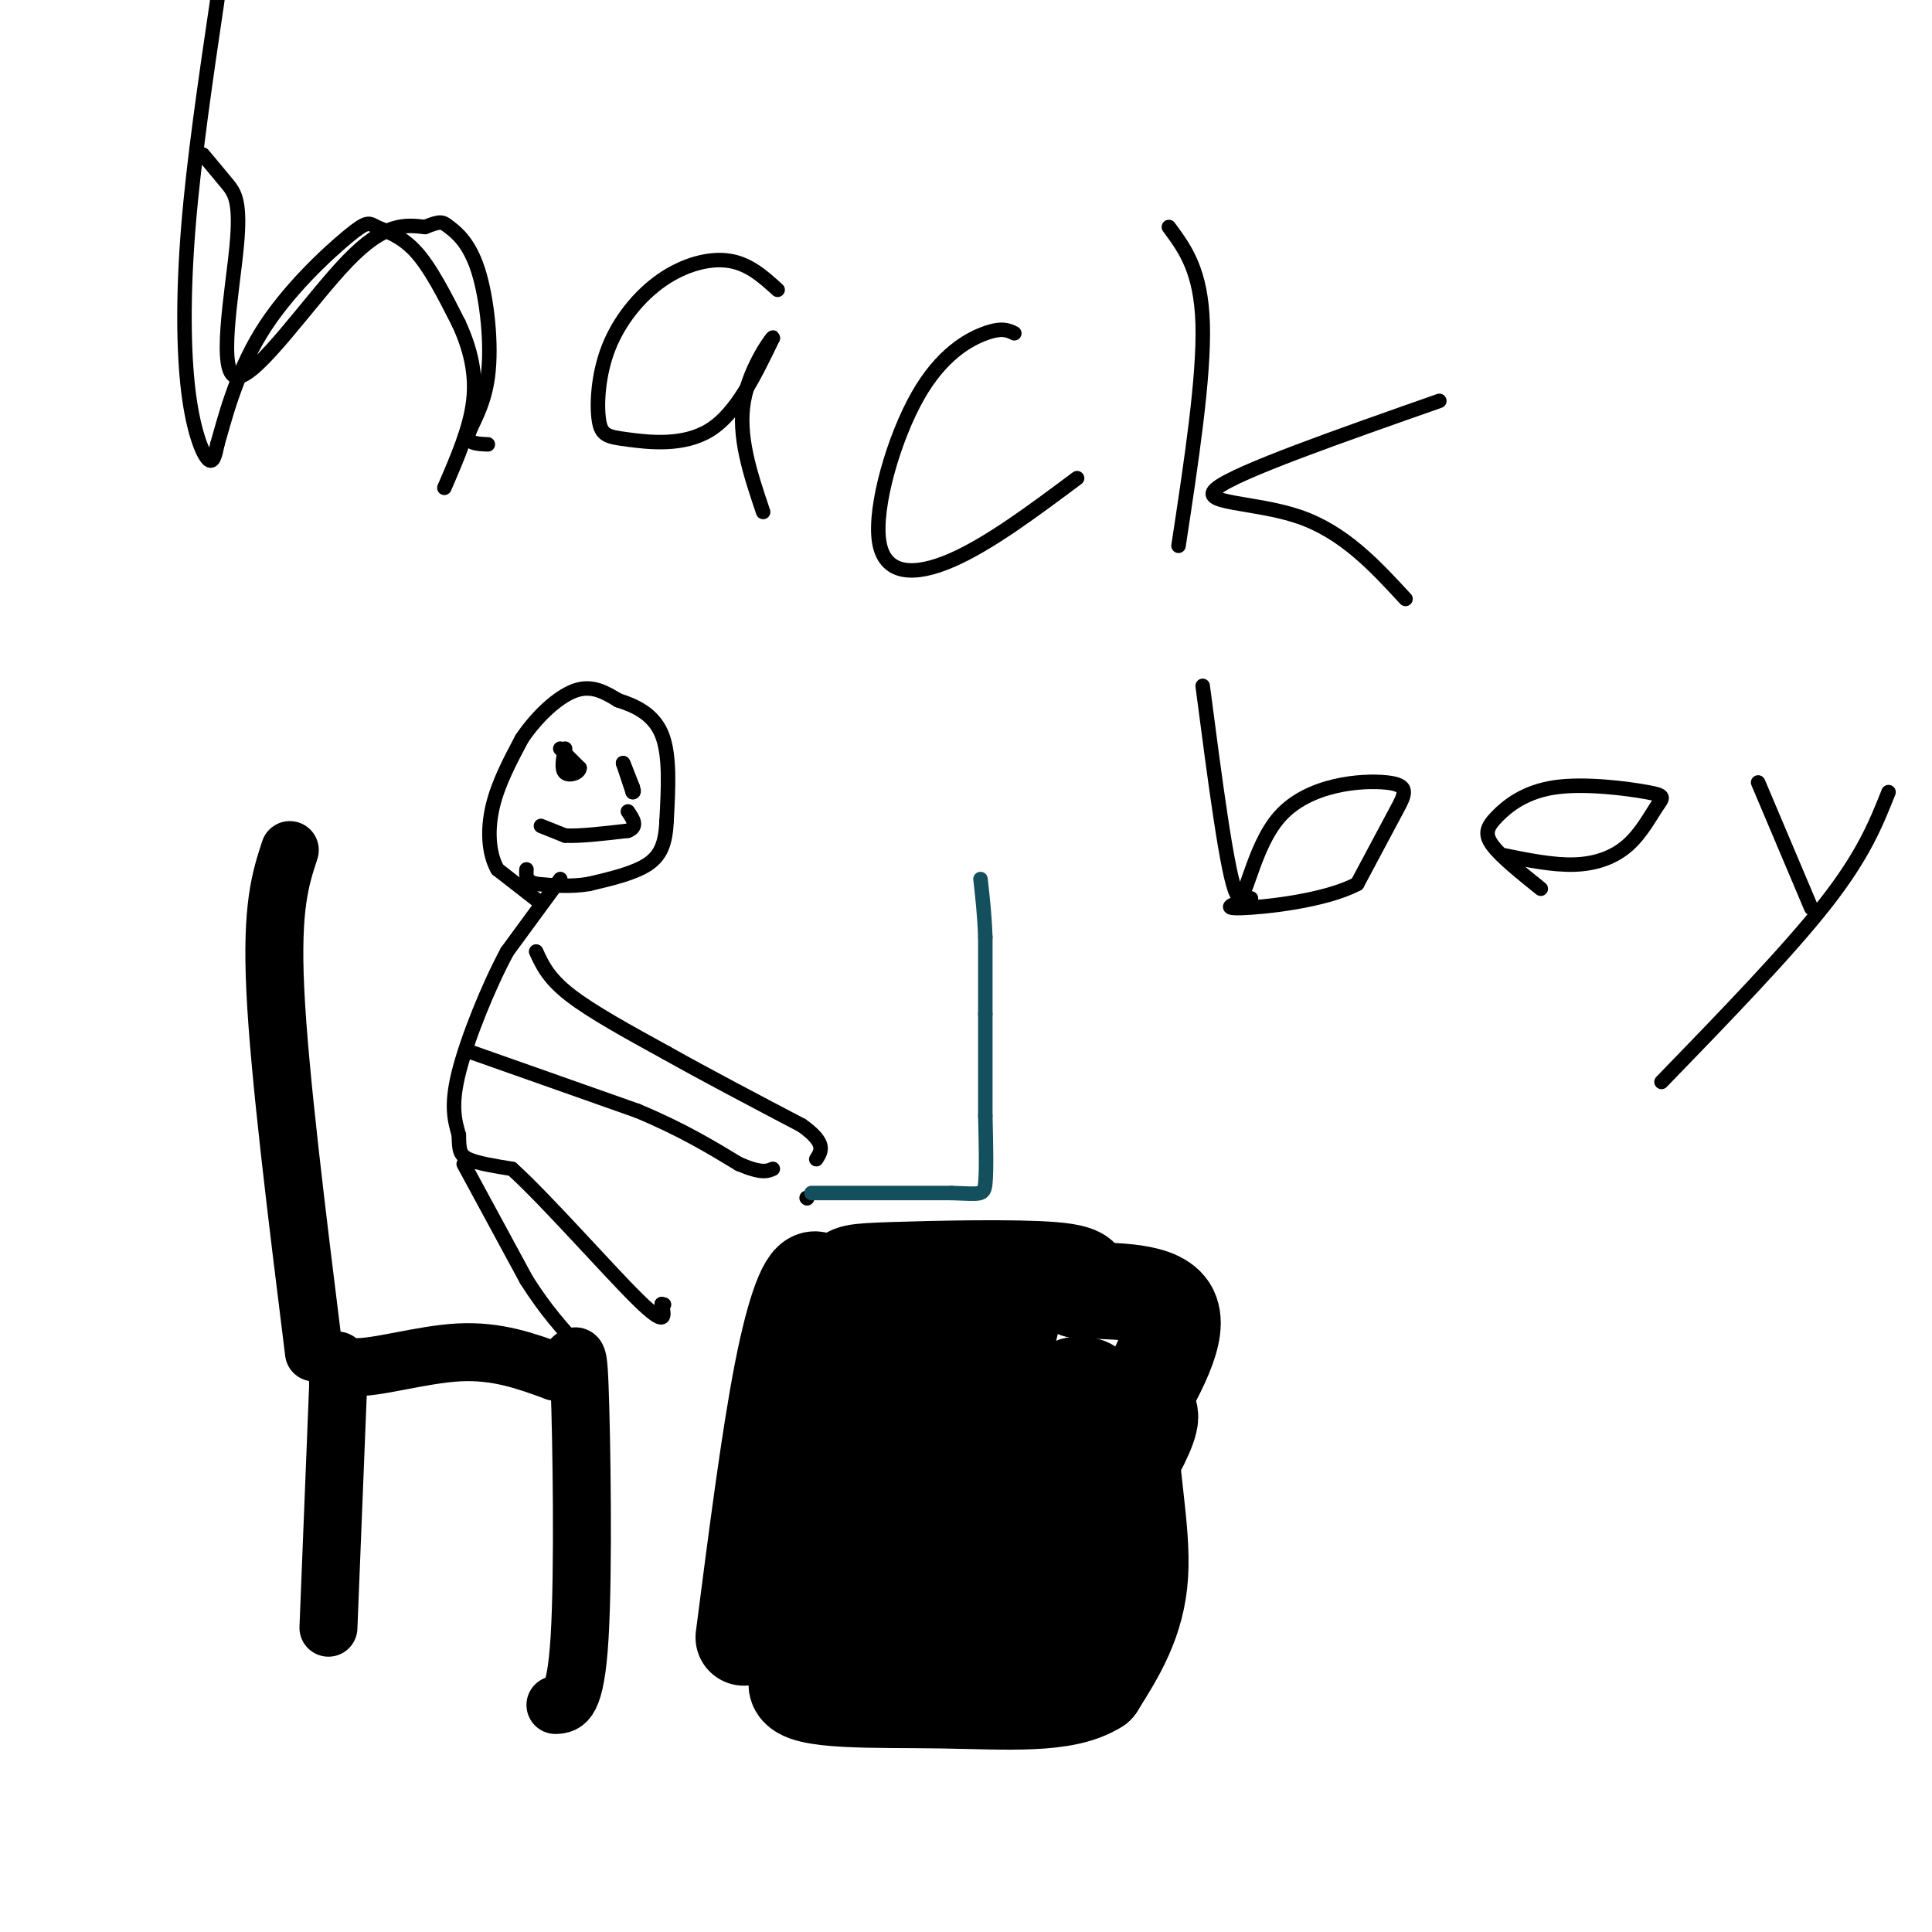 <svg viewBox='0 0 400 400' version='1.1' xmlns='http://www.w3.org/2000/svg' xmlns:xlink='http://www.w3.org/1999/xlink'><g fill='none' stroke='#000000' stroke-width='20' stroke-linecap='round' stroke-linejoin='round'><path d='M154,339c2.673,-20.744 5.345,-41.488 8,-55c2.655,-13.512 5.292,-19.792 7,-19c1.708,0.792 2.488,8.655 2,17c-0.488,8.345 -2.244,17.173 -4,26'/><path d='M167,308c-0.399,10.453 0.604,23.585 2,30c1.396,6.415 3.183,6.112 6,-10c2.817,-16.112 6.662,-48.032 9,-49c2.338,-0.968 3.169,29.016 4,59'/><path d='M188,338c-0.163,7.280 -2.572,-4.020 -2,-16c0.572,-11.980 4.123,-24.638 6,-34c1.877,-9.362 2.080,-15.427 1,-3c-1.080,12.427 -3.445,43.346 0,41c3.445,-2.346 12.698,-37.956 16,-51c3.302,-13.044 0.651,-3.522 -2,6'/><path d='M207,281c-1.582,3.123 -4.537,7.930 -6,18c-1.463,10.070 -1.432,25.404 1,22c2.432,-3.404 7.266,-25.544 3,-37c-4.266,-11.456 -17.633,-12.228 -31,-13'/><path d='M174,271c-5.692,-1.963 -4.423,-0.371 -3,-1c1.423,-0.629 3.000,-3.478 4,-5c1.000,-1.522 1.423,-1.718 10,-2c8.577,-0.282 25.308,-0.652 33,0c7.692,0.652 6.346,2.326 5,4'/><path d='M223,267c5.356,0.489 16.244,-0.289 19,4c2.756,4.289 -2.622,13.644 -8,23'/><path d='M234,294c-0.400,9.667 2.600,22.333 2,32c-0.600,9.667 -4.800,16.333 -9,23'/><path d='M227,349c-6.524,4.202 -18.333,3.208 -32,3c-13.667,-0.208 -29.190,0.369 -30,-3c-0.810,-3.369 13.095,-10.685 27,-18'/><path d='M192,331c8.241,-6.078 15.342,-12.272 21,-15c5.658,-2.728 9.873,-1.989 14,-5c4.127,-3.011 8.167,-9.771 10,-14c1.833,-4.229 1.460,-5.927 -2,-4c-3.460,1.927 -10.009,7.480 -11,18c-0.991,10.520 3.574,26.006 5,29c1.426,2.994 -0.287,-6.503 -2,-16'/><path d='M227,324c-2.535,-11.785 -7.873,-33.246 -8,-29c-0.127,4.246 4.956,34.200 6,36c1.044,1.800 -1.950,-24.554 -2,-36c-0.050,-11.446 2.843,-7.985 4,-6c1.157,1.985 0.579,2.492 0,3'/><path d='M227,292c0.514,6.716 1.797,22.006 1,35c-0.797,12.994 -3.676,23.691 -5,14c-1.324,-9.691 -1.093,-39.769 -2,-45c-0.907,-5.231 -2.954,14.384 -5,34'/><path d='M216,330c-0.969,8.838 -0.893,13.935 -2,4c-1.107,-9.935 -3.399,-34.900 -3,-43c0.399,-8.100 3.488,0.664 2,13c-1.488,12.336 -7.555,28.244 -8,25c-0.445,-3.244 4.730,-25.641 7,-34c2.270,-8.359 1.635,-2.679 1,3'/><path d='M213,298c-1.474,2.652 -5.657,7.782 -6,17c-0.343,9.218 3.156,22.522 4,20c0.844,-2.522 -0.965,-20.871 1,-32c1.965,-11.129 7.704,-15.037 10,-16c2.296,-0.963 1.148,1.018 0,3'/><path d='M222,290c-2.297,11.036 -8.041,37.126 -11,47c-2.959,9.874 -3.133,3.533 -5,0c-1.867,-3.533 -5.426,-4.259 -6,-7c-0.574,-2.741 1.836,-7.497 4,-10c2.164,-2.503 4.082,-2.751 6,-3'/></g>
<g fill='none' stroke='#000000' stroke-width='12' stroke-linecap='round' stroke-linejoin='round'><path d='M68,337c0.000,0.000 2.000,-50.000 2,-50'/><path d='M70,287c-0.083,-8.417 -1.292,-4.458 3,-4c4.292,0.458 14.083,-2.583 22,-3c7.917,-0.417 13.958,1.792 20,4'/><path d='M115,284c4.167,-1.631 4.583,-7.708 5,3c0.417,10.708 0.833,38.202 0,52c-0.833,13.798 -2.917,13.899 -5,14'/><path d='M65,280c-3.583,-28.833 -7.167,-57.667 -8,-75c-0.833,-17.333 1.083,-23.167 3,-29'/></g>
<g fill='none' stroke='#000000' stroke-width='3' stroke-linecap='round' stroke-linejoin='round'><path d='M112,187c0.000,0.000 -9.000,-7.000 -9,-7'/><path d='M103,180c-1.889,-3.356 -2.111,-8.244 -1,-13c1.111,-4.756 3.556,-9.378 6,-14'/><path d='M108,153c2.978,-4.489 7.422,-8.711 11,-10c3.578,-1.289 6.289,0.356 9,2'/><path d='M128,145c3.356,1.067 7.244,2.733 9,7c1.756,4.267 1.378,11.133 1,18'/><path d='M138,170c-0.200,4.622 -1.200,7.178 -4,9c-2.800,1.822 -7.400,2.911 -12,4'/><path d='M122,183c-3.833,0.667 -7.417,0.333 -11,0'/><path d='M111,183c-2.167,-0.500 -2.083,-1.750 -2,-3'/><path d='M116,155c0.000,0.000 4.000,4.000 4,4'/><path d='M120,159c-0.044,1.067 -2.156,1.733 -3,1c-0.844,-0.733 -0.422,-2.867 0,-5'/><path d='M131,164c0.000,0.000 -2.000,-6.000 -2,-6'/><path d='M129,158c0.000,-0.167 1.000,2.417 2,5'/><path d='M131,163c0.333,1.000 0.167,1.000 0,1'/><path d='M112,171c0.000,0.000 5.000,2.000 5,2'/><path d='M117,173c3.000,0.167 8.000,-0.417 13,-1'/><path d='M130,172c2.167,-0.833 1.083,-2.417 0,-4'/><path d='M116,182c0.000,0.000 -11.000,15.000 -11,15'/><path d='M105,197c-3.933,7.311 -8.267,18.089 -10,25c-1.733,6.911 -0.867,9.956 0,13'/><path d='M95,235c0.044,3.044 0.156,4.156 2,5c1.844,0.844 5.422,1.422 9,2'/><path d='M106,242c6.956,6.267 19.844,20.933 26,27c6.156,6.067 5.578,3.533 5,1'/><path d='M137,270c0.833,0.167 0.417,0.083 0,0'/><path d='M96,241c0.000,0.000 13.000,24.000 13,24'/><path d='M109,265c4.000,6.333 7.500,10.167 11,14'/><path d='M120,279c1.833,2.333 0.917,1.167 0,0'/><path d='M167,248c0.000,0.000 0.100,0.100 0.1,0.1'/></g>
<g fill='none' stroke='#134f5c' stroke-width='3' stroke-linecap='round' stroke-linejoin='round'><path d='M168,247c0.000,0.000 29.000,0.000 29,0'/><path d='M197,247c6.067,0.178 6.733,0.622 7,-2c0.267,-2.622 0.133,-8.311 0,-14'/><path d='M204,231c0.000,-5.833 0.000,-13.417 0,-21'/><path d='M204,210c0.000,-6.167 0.000,-11.083 0,-16'/><path d='M204,194c-0.167,-4.667 -0.583,-8.333 -1,-12'/></g>
<g fill='none' stroke='#000000' stroke-width='3' stroke-linecap='round' stroke-linejoin='round'><path d='M111,197c1.250,2.750 2.500,5.500 7,9c4.500,3.500 12.250,7.750 20,12'/><path d='M138,218c8.000,4.500 18.000,9.750 28,15'/><path d='M166,233c5.167,3.667 4.083,5.333 3,7'/><path d='M98,218c0.000,0.000 34.000,12.000 34,12'/><path d='M132,230c9.167,3.833 15.083,7.417 21,11'/><path d='M153,241c4.667,2.000 5.833,1.500 7,1'/><path d='M42,32c1.729,2.062 3.458,4.124 5,6c1.542,1.876 2.898,3.565 2,13c-0.898,9.435 -4.049,26.617 0,27c4.049,0.383 15.300,-16.033 23,-24c7.700,-7.967 11.850,-7.483 16,-7'/><path d='M88,47c3.297,-1.321 3.538,-1.125 5,0c1.462,1.125 4.144,3.178 6,9c1.856,5.822 2.884,15.414 2,22c-0.884,6.586 -3.681,10.168 -4,12c-0.319,1.832 1.841,1.916 4,2'/><path d='M161,60c-2.954,-2.678 -5.907,-5.357 -10,-6c-4.093,-0.643 -9.324,0.748 -14,4c-4.676,3.252 -8.797,8.363 -11,14c-2.203,5.637 -2.487,11.800 -2,15c0.487,3.200 1.747,3.439 6,4c4.253,0.561 11.501,1.446 17,-2c5.499,-3.446 9.250,-11.223 13,-19'/><path d='M160,70c0.511,-1.089 -4.711,5.689 -6,13c-1.289,7.311 1.356,15.156 4,23'/><path d='M210,69c-1.271,-0.622 -2.542,-1.244 -6,0c-3.458,1.244 -9.102,4.354 -14,13c-4.898,8.646 -9.049,22.828 -8,30c1.049,7.172 7.300,7.335 15,4c7.700,-3.335 16.850,-10.167 26,-17'/><path d='M242,47c3.333,4.500 6.667,9.000 7,20c0.333,11.000 -2.333,28.500 -5,46'/><path d='M298,83c-20.822,7.311 -41.644,14.622 -46,18c-4.356,3.378 7.756,2.822 17,6c9.244,3.178 15.622,10.089 22,17'/><path d='M249,142c2.577,19.750 5.155,39.499 7,43c1.845,3.501 2.959,-9.247 9,-16c6.041,-6.753 17.011,-7.510 22,-7c4.989,0.510 3.997,2.289 2,6c-1.997,3.711 -4.998,9.356 -8,15'/><path d='M281,183c-6.667,3.533 -19.333,4.867 -24,5c-4.667,0.133 -1.333,-0.933 2,-2'/><path d='M319,184c-4.123,-3.312 -8.247,-6.624 -10,-9c-1.753,-2.376 -1.136,-3.816 1,-6c2.136,-2.184 5.790,-5.112 12,-6c6.210,-0.888 14.976,0.265 19,1c4.024,0.735 3.305,1.053 2,3c-1.305,1.947 -3.198,5.524 -6,8c-2.802,2.476 -6.515,3.850 -11,4c-4.485,0.150 -9.743,-0.925 -15,-2'/><path d='M364,162c0.000,0.000 11.000,26.000 11,26'/><path d='M391,164c-2.583,6.500 -5.167,13.000 -13,23c-7.833,10.000 -20.917,23.500 -34,37'/><path d='M45,0c-2.429,16.452 -4.857,32.905 -6,47c-1.143,14.095 -1.000,25.833 0,34c1.000,8.167 2.857,12.762 4,14c1.143,1.238 1.571,-0.881 2,-3'/><path d='M45,92c1.326,-4.501 3.643,-14.253 9,-23c5.357,-8.747 13.756,-16.489 18,-20c4.244,-3.511 4.335,-2.791 6,-2c1.665,0.791 4.904,1.655 8,5c3.096,3.345 6.048,9.173 9,15'/><path d='M95,67c2.333,5.089 3.667,10.311 3,16c-0.667,5.689 -3.333,11.844 -6,18'/></g>
</svg>